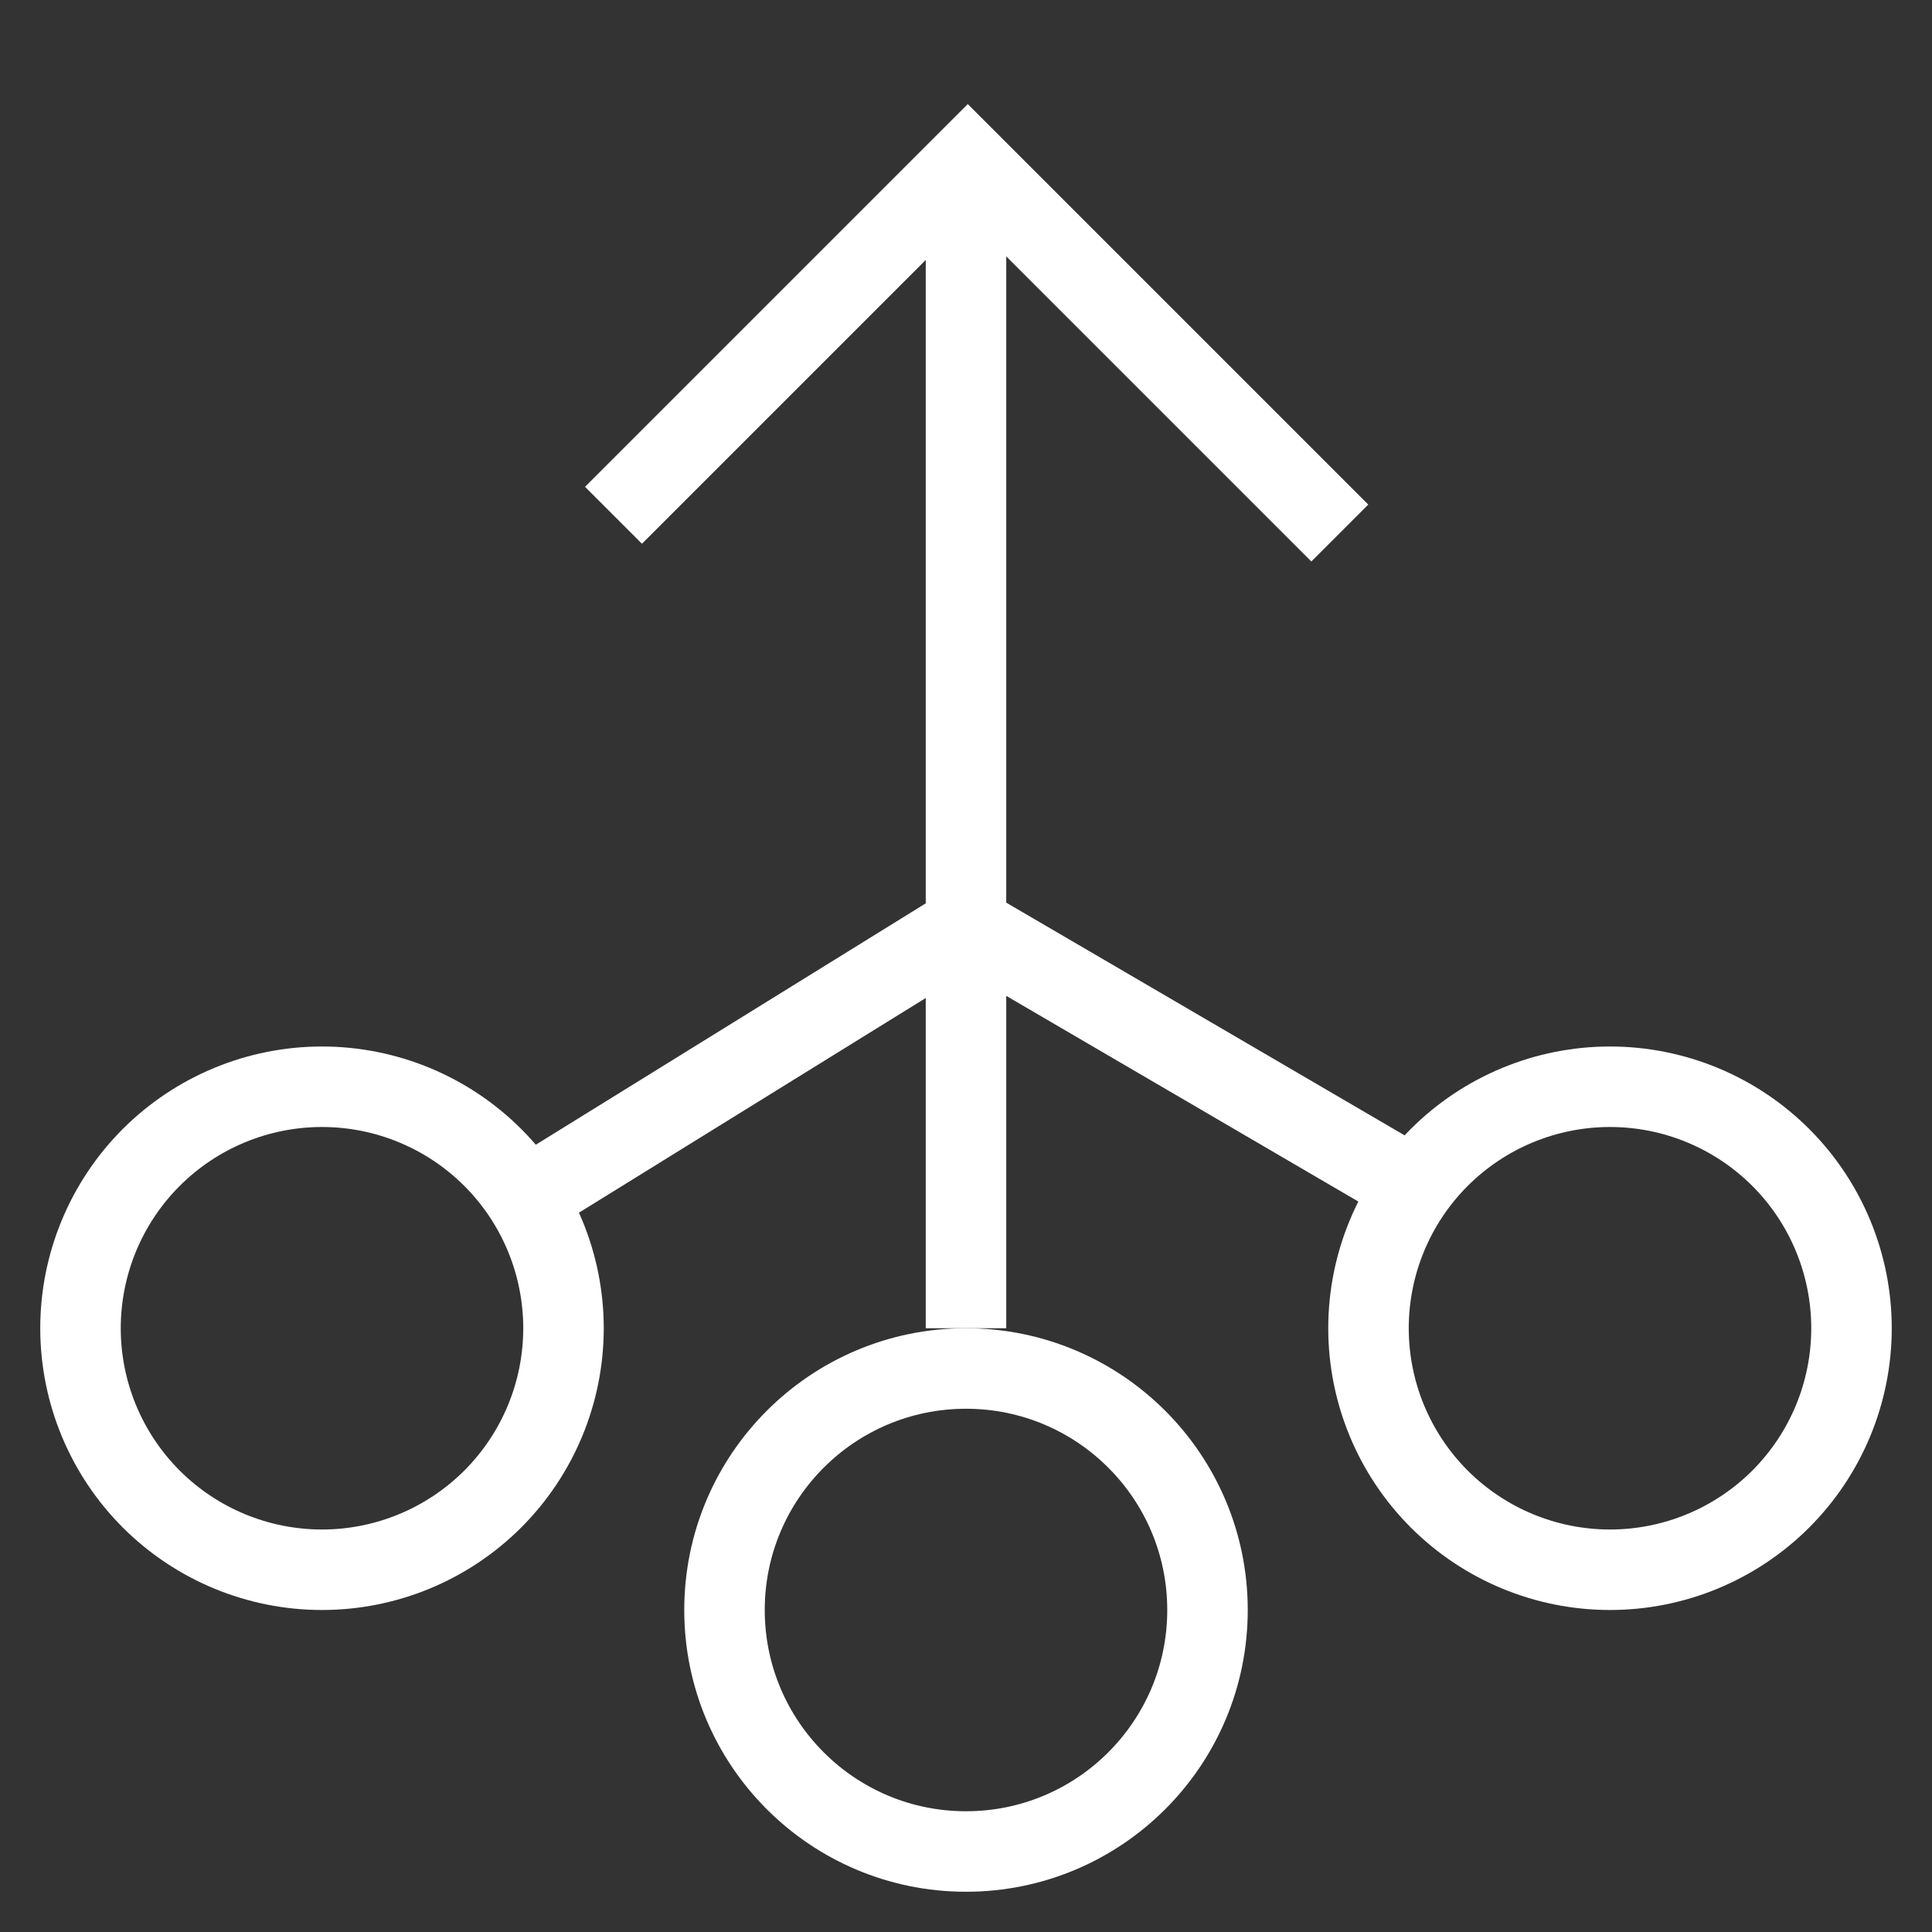 <svg width="48" height="48" viewBox="0 0 48 48" fill="none" xmlns="http://www.w3.org/2000/svg">
<rect x="0" y="0" width="48" height="48" fill="#333333" stroke="none"/>
<path d="M35.127 29.5L24 23M24 23L13.5 29.5M24 23V4M24 22V33M34 33C34 34.591 34.632 36.117 35.757 37.243C36.883 38.368 38.409 39 40 39C41.591 39 43.117 38.368 44.243 37.243C45.368 36.117 46 34.591 46 33C46 31.409 45.368 29.883 44.243 28.757C43.117 27.632 41.591 27 40 27C38.409 27 36.883 27.632 35.757 28.757C34.632 29.883 34 31.409 34 33ZM8 27C6.409 27 4.883 27.632 3.757 28.757C2.632 29.883 2 31.409 2 33C2 34.591 2.632 36.117 3.757 37.243C4.883 38.368 6.409 39 8 39C9.591 39 11.117 38.368 12.243 37.243C13.368 36.117 14 34.591 14 33C14 31.409 13.368 29.883 12.243 28.757C11.117 27.632 9.591 27 8 27Z" stroke="white" stroke-width="2"/>
<path d="M15.242 12.802L24.044 4L28.665 8.621L33.287 13.243" stroke="white" stroke-width="2"/>
<circle cx="24" cy="40" r="6" stroke="white" stroke-width="2"/>
</svg>
